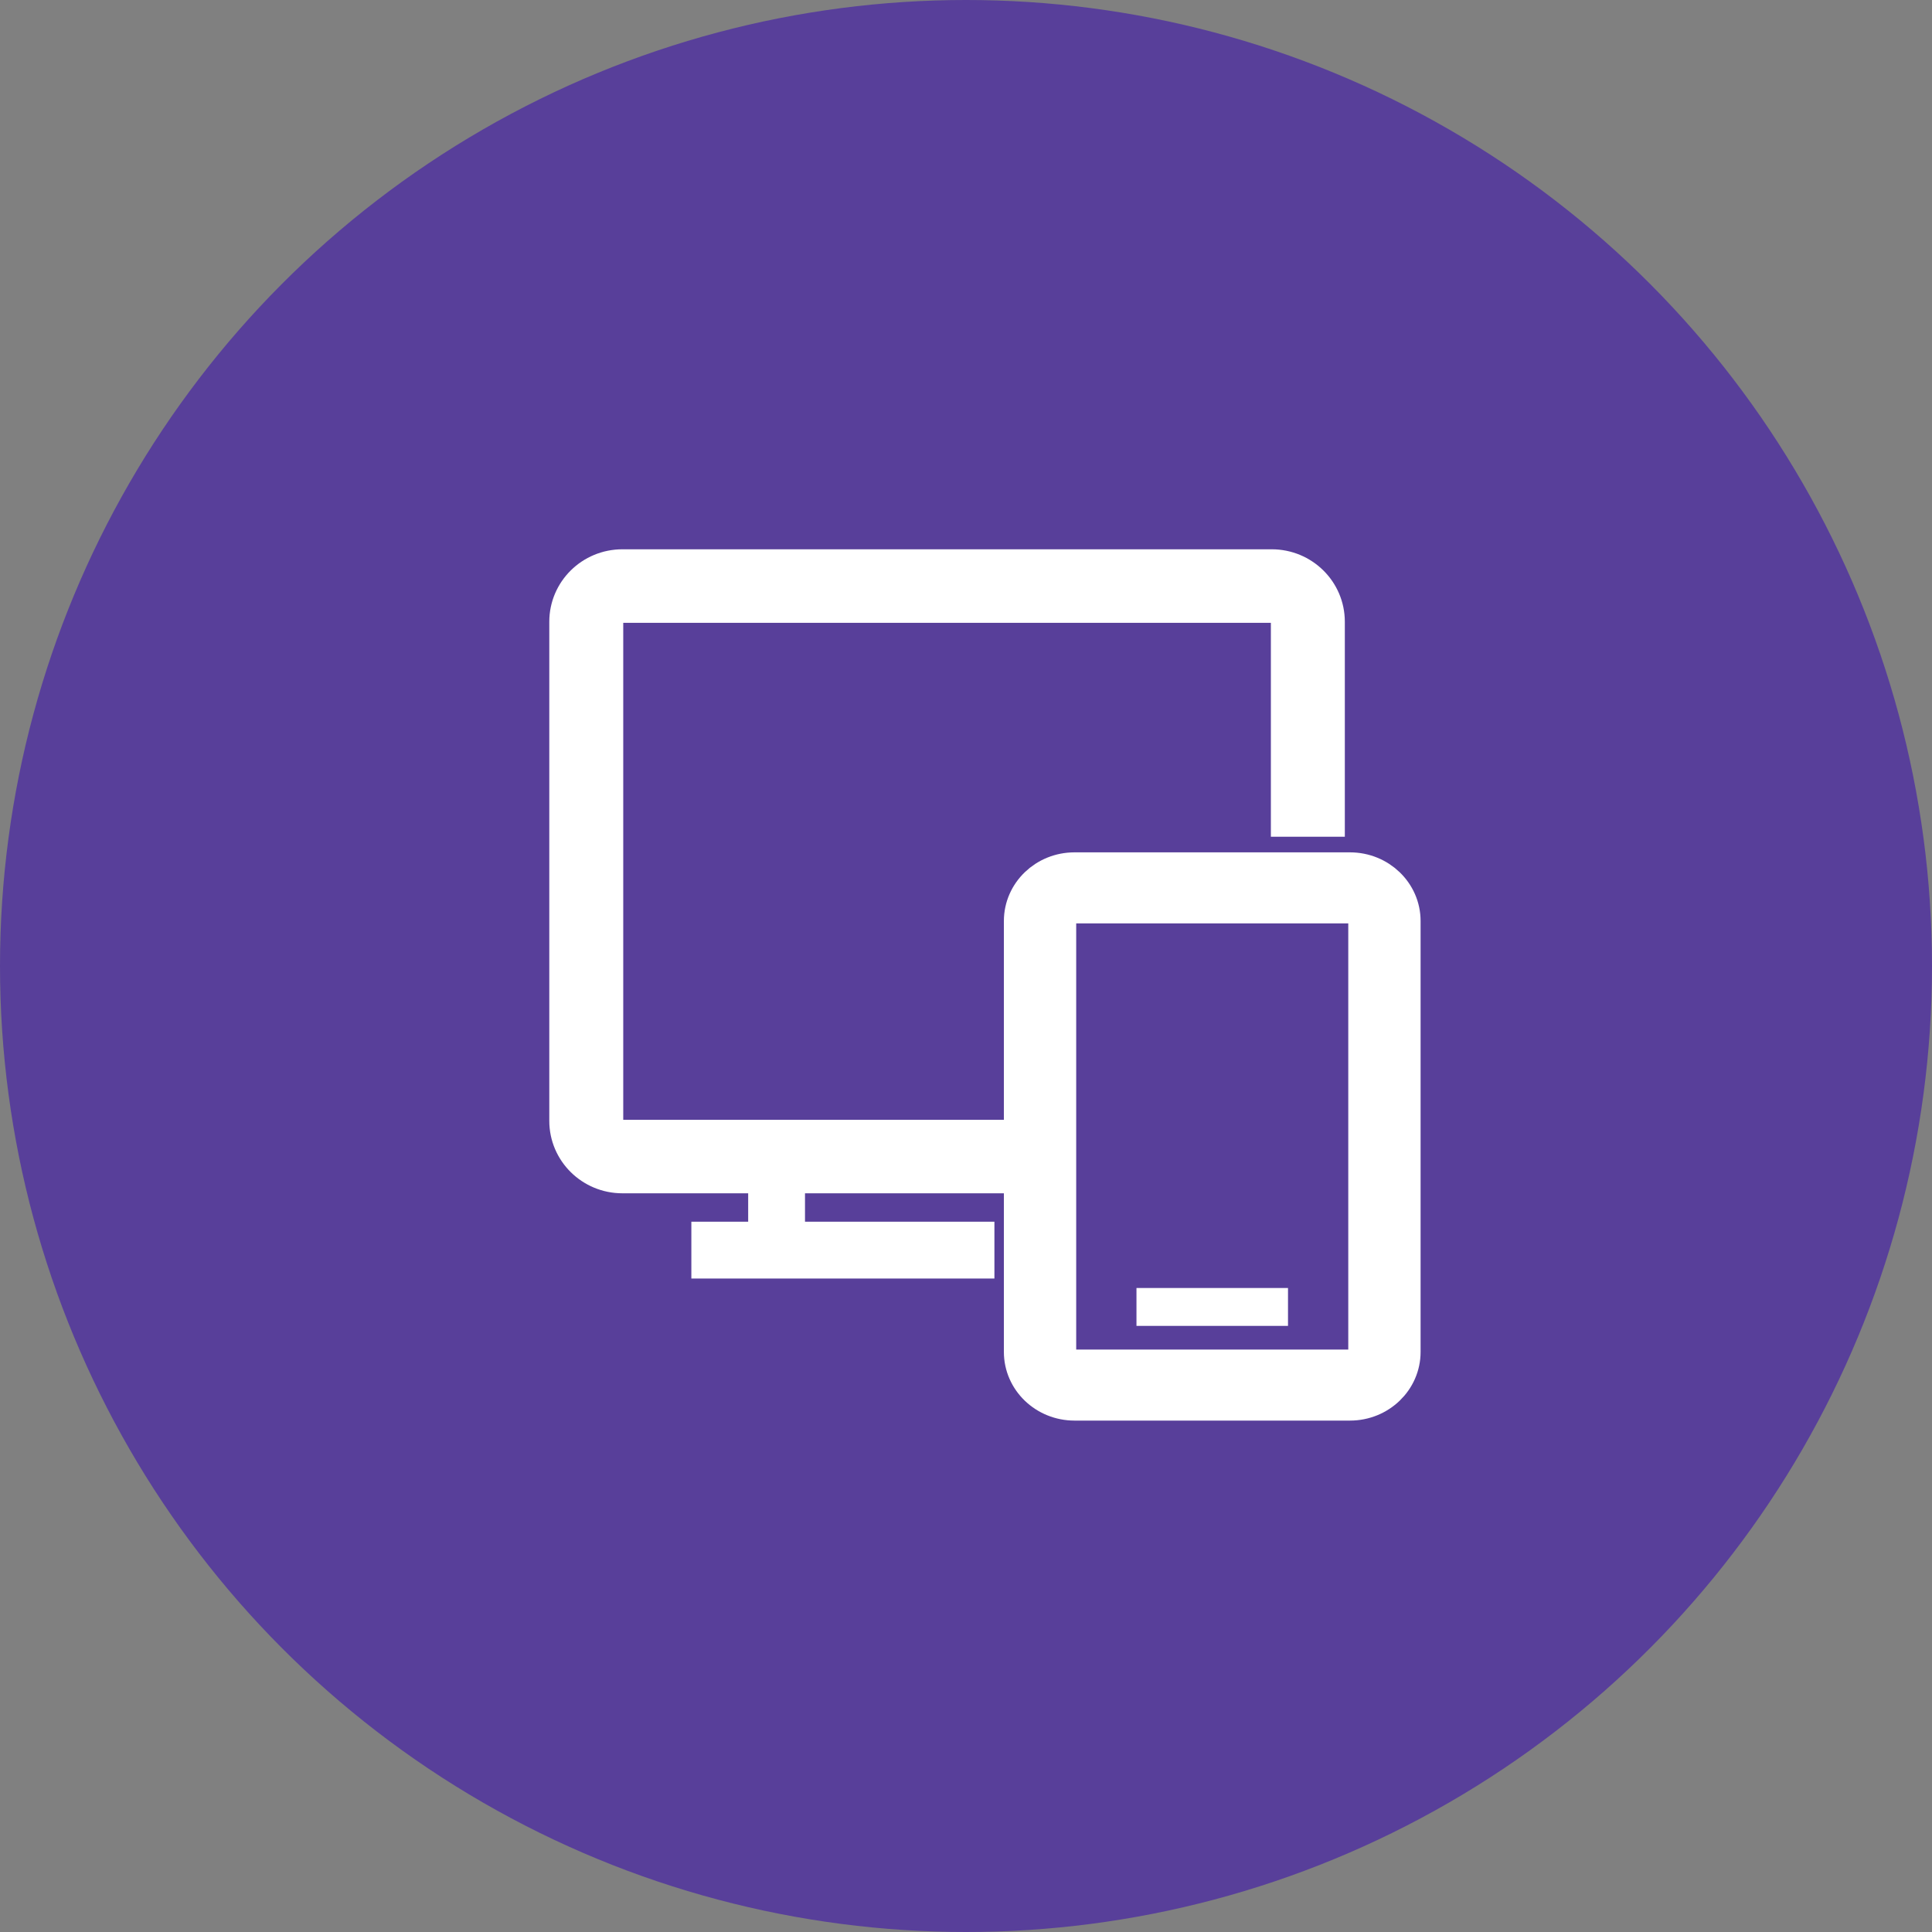 <?xml version="1.0" encoding="UTF-8"?> <svg xmlns="http://www.w3.org/2000/svg" width="51" height="51" viewBox="0 0 51 51" fill="none"><rect x="0" y="0" width="51" height="51" fill="#808080" stroke="none"/><circle cx="25.5" cy="25.5" r="25.5" fill="#583F9A"></circle><g clip-path="url(#clip0_1396_531)"><path d="M35.636 37H28.364C27.611 37 27 36.412 27 35.688V24.312C27 23.587 27.611 23 28.364 23H35.636C36.389 23 37 23.587 37 24.312V35.688C37 36.412 36.389 37 35.636 37ZM28.364 23.875C28.113 23.875 27.909 24.071 27.909 24.312V35.688C27.909 35.929 28.113 36.125 28.364 36.125H35.636C35.887 36.125 36.091 35.929 36.091 35.688V24.312C36.091 24.071 35.887 23.875 35.636 23.875H28.364Z" fill="white" stroke="white"></path><path d="M30 34H34V35H30V34Z" fill="white"></path><path d="M26.429 31H16.429C15.64 31 15 30.368 15 29.588V16.412C15 15.632 15.64 15 16.429 15H33.571C34.36 15 35 15.632 35 16.412V21.588H34.048V16.412C34.048 16.152 33.834 15.941 33.571 15.941H16.429C16.166 15.941 15.952 16.152 15.952 16.412V29.588C15.952 29.848 16.166 30.059 16.429 30.059H26.429V31Z" fill="white" stroke="white"></path><path d="M20 30.5H21V33H20V30.5Z" fill="white" stroke="white" stroke-width="0.5"></path><path d="M18.5 32.5H26V33.5H18.5V32.5Z" fill="white" stroke="white" stroke-width="0.5"></path></g><defs><clipPath id="clip0_1396_531"><rect width="24" height="24" fill="white" transform="translate(14 14)"></rect></clipPath></defs></svg> 